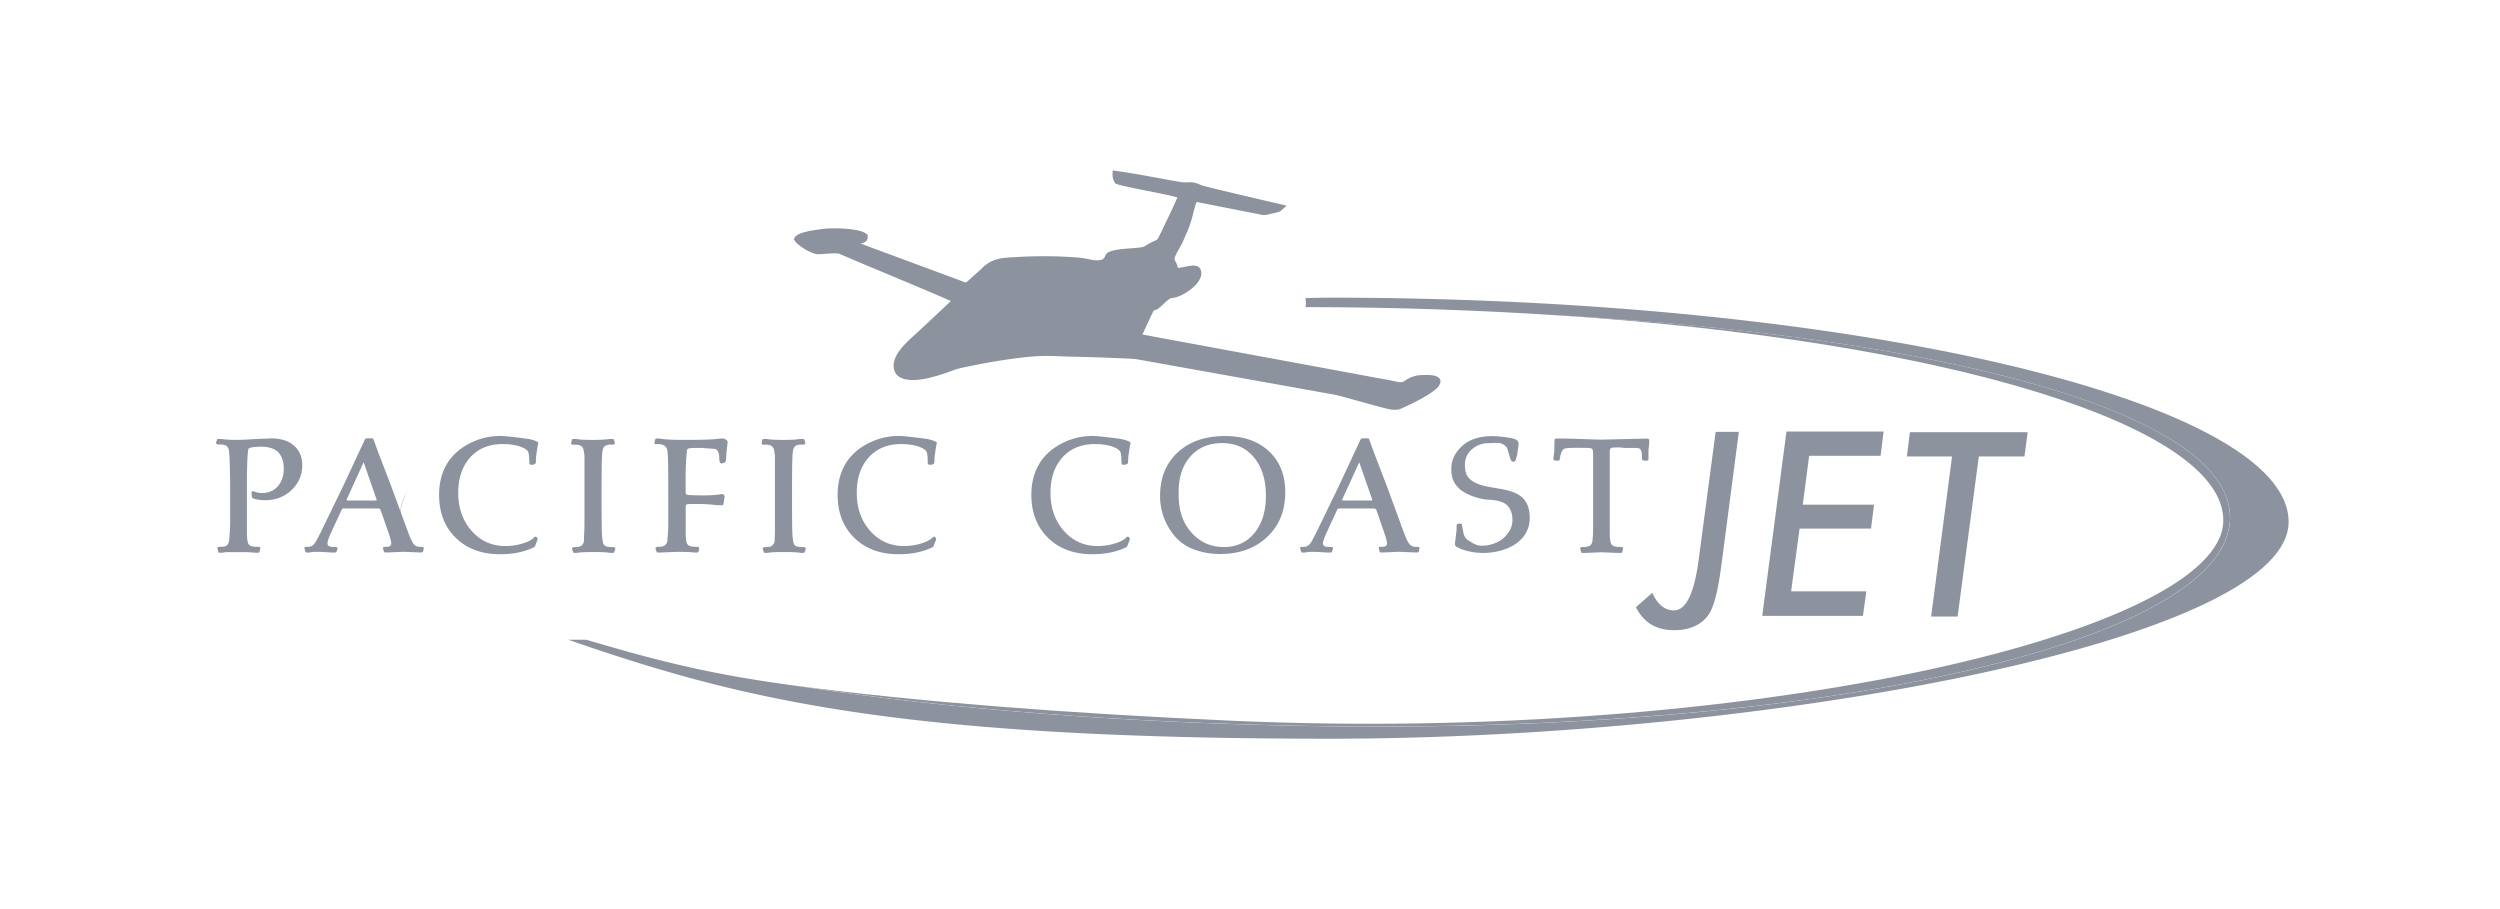 <svg width="220" height="80" viewBox="0 0 220 80" fill="none" xmlns="http://www.w3.org/2000/svg"><g clip-path="url(#clip0)" fill-rule="evenodd" clip-rule="evenodd" fill="#8C929E"><path d="M20.253 46.093v-2.816c0-.915-.007-1.67-.029-2.269-.021-.597-.036-1.022-.064-1.26-.022-.238-.094-.403-.216-.497-.123-.094-.317-.137-.591-.137h-.159c-.13-.029-.194-.072-.194-.13l.122-.352h.382c.375.057.8.079 1.275.079.26 0 .468-.007.634-.015.835-.043 1.29-.072 1.375-.072l1.095-.043c.843 0 1.506.209 1.988.634.483.425.728.994.728 1.721 0 .865-.317 1.592-.944 2.19-.634.598-1.404.893-2.326.893-.324 0-.649-.043-.973-.122l-.122-.072c-.065-.044-.094-.195-.094-.454 0-.101.03-.152.094-.152l.223.058a.736.736 0 00.26.08c.108.021.223.028.33.028.584 0 1.045-.194 1.398-.59.353-.397.526-.922.526-1.57 0-.476-.1-.872-.303-1.189-.295-.49-.871-.727-1.735-.727a4.488 4.488 0 00-.951.1l-.101.065c-.043.058-.08.353-.108.908a41.65 41.65 0 00-.043 2.103v4.386c0 .526.05.864.144 1.016.093.151.324.23.691.23h.166c.122 0 .18.044.18.123l-.08.345a.177.177 0 01-.122.058h-.273c-.144-.022-.31-.029-.497-.043-.18-.007-.317-.015-.396-.015h-1.427c-.23 0-.403.022-.511.058h-.274c-.064 0-.1-.022-.108-.058l-.093-.33c0-.095.057-.138.172-.138h.159c.303 0 .504-.072.59-.223.044-.058.087-.18.123-.374 0-.058.014-.274.043-.663a19.3 19.3 0 00.036-.764zm9.839-1.289l-.043.094-.9 1.944c-.224.483-.332.814-.332.98 0 .209.173.31.526.31h.166c.13 0 .194.043.194.122l-.094.331a.296.296 0 01-.137.036h-.331l-.936-.057h-.511c-.159 0-.296.021-.411.057h-.288c-.065 0-.101-.014-.108-.05l-.094-.31c-.021-.093.043-.137.18-.137h.166c.295 0 .54-.208.742-.619l.345-.663 1.96-4.04 1.548-3.32.367-.786a.199.199 0 01.195-.122h.511l.058.086.346.951 1.246 3.256 1.455 3.968c.201.54.367.886.496 1.052.13.158.317.237.555.237h.137c.13 0 .194.044.194.123l-.079.331a.27.27 0 01-.122.036h-.26l-1.34-.057-1.325.057h-.259c-.043 0-.079-.007-.086-.014-.015-.007-.022-.015-.036-.029l-.08-.317c-.021-.093.044-.137.18-.137h.166c.245 0 .375-.1.375-.31 0-.172-.087-.496-.26-.979l-.676-1.952c-.044-.086-.123-.13-.238-.13h-3.09l-.072.058zM32 40.677l-1.477 3.234-.043.08c.057.035.1.057.137.057h2.377a.436.436 0 00.136-.015c0-.007.008-.014.015-.028l-.022-.101L32 40.677zm15.09 7.368c-.022.065-.058.108-.123.123-.835.403-1.822.605-2.953.605-1.613 0-2.917-.476-3.896-1.434-.987-.958-1.477-2.225-1.477-3.803 0-1.123.274-2.088.814-2.91.461-.676 1.102-1.224 1.938-1.642.828-.41 1.7-.619 2.614-.619.39 0 1.16.08 2.312.238.288.036.533.093.742.173.209.079.317.15.317.216l-.029.093c-.029.101-.072.382-.137.843-.021.1-.029.223-.043.367-.007.144-.014.267-.014.382 0 .144-.13.223-.396.223-.123 0-.18-.05-.18-.15v-.109c0-.36-.03-.634-.08-.828-.057-.195-.295-.36-.72-.512-.425-.144-.936-.223-1.541-.223-1.196 0-2.147.389-2.852 1.167-.706.778-1.06 1.822-1.06 3.133 0 1.34.397 2.456 1.182 3.342.785.886 1.779 1.332 2.967 1.332.512 0 1.016-.072 1.506-.223.49-.144.828-.324 1.022-.54a.164.164 0 01.08-.05.518.518 0 00.05-.022c.065.029.1.05.108.072a.21.21 0 01.072.166l-.029.093-.108.26-.086.237zm4.343-1.945v-6.02c-.029-.165-.05-.317-.072-.453a.562.562 0 00-.194-.353c-.116-.101-.296-.145-.555-.145h-.166c-.13 0-.187-.043-.187-.122l.072-.331a.309.309 0 01.122-.043h.267c.303.057.792.079 1.462.079.663 0 1.145-.03 1.448-.08h.245a.29.29 0 01.108.015c.014.007.029.014.036.021l.093.317c0 .087-.057.13-.18.137h-.165c-.31 0-.526.08-.634.238-.058.065-.094.202-.123.41-.028.21-.043.577-.057 1.11-.007.533-.015 1.44-.015 2.737 0 1.31.008 2.225.015 2.744.007.518.029.915.072 1.174.021.23.079.389.194.475.108.087.303.13.576.13h.166c.13.029.195.065.195.122l-.108.339c-.008.036-.044.05-.108.05h-.274c-.195-.043-.656-.072-1.39-.072-.778 0-1.26.022-1.448.072h-.28c-.044 0-.08-.007-.087-.014-.015-.007-.022-.015-.022-.029l-.108-.317c0-.072.065-.122.194-.151h.166c.288 0 .475-.08.576-.238a.547.547 0 00.123-.374c0-.13.007-.346.021-.649.015-.31.022-.569.022-.777zm7.375.015v-2.917c0-1.102-.007-1.887-.014-2.355-.007-.469-.029-.85-.058-1.146-.057-.403-.324-.612-.8-.612h-.165c-.13 0-.194-.036-.194-.108l.093-.345a.309.309 0 01.123-.044h.26c.323.08 1.058.123 2.203.123 1.707 0 2.752-.044 3.126-.123h.274c.057 0 .13.036.23.101.094.072.144.13.144.187v.08l-.093.727-.044.713v.08c0 .079-.036.15-.115.215a.494.494 0 01-.295.087c-.065 0-.115-.043-.144-.13-.029-.086-.05-.259-.05-.511a.975.975 0 00-.08-.339.635.635 0 00-.144-.23.485.485 0 00-.245-.072l-1.145-.08h-.396c-.454 0-.706.03-.756.094-.044.022-.072.087-.08.195a24.182 24.182 0 00-.108 2.11v1.491c0 .166.072.245.21.245.273.029.705.043 1.296.043.778 0 1.34-.043 1.67-.122h.073l.093.057a.422.422 0 01.08.108c0 .008.007.022.014.044l-.014.072-.044.273a2.387 2.387 0 01-.057.346c-.022.065-.08.094-.18.094-.216 0-.447-.015-.692-.044-.245-.028-.482-.043-.691-.057a29.616 29.616 0 00-.994-.015h-.108c-.303 0-.49.015-.555.036-.065.022-.093.087-.093.202v2.269c0 .533.05.879.144 1.03.093.151.33.23.706.23h.165c.123.03.18.072.18.123l-.08.345a.364.364 0 01-.121.036h-.274c-.188-.036-.692-.057-1.527-.057l-1.376.057h-.26a.213.213 0 01-.071-.014c-.022-.007-.029-.022-.043-.036l-.108-.302c0-.072.064-.123.187-.152h.151c.295 0 .497-.079.598-.237a.594.594 0 00.122-.375c0-.065.015-.23.036-.49a8.12 8.12 0 00.036-.9zm9.385-.015v-6.02c-.028-.165-.05-.317-.072-.453a.562.562 0 00-.194-.353c-.115-.101-.296-.145-.555-.145h-.165c-.13 0-.188-.043-.188-.122l.072-.331a.309.309 0 01.123-.043h.266c.303.057.792.079 1.462.079.663 0 1.146-.03 1.448-.08h.245c.058 0 .094.008.108.015a.157.157 0 01.036.021l.094.317c0 .087-.058.13-.18.137h-.166c-.31 0-.526.08-.634.238-.058.065-.094.202-.122.41-.03.21-.044.577-.058 1.11a218.9 218.9 0 00-.014 2.737c0 1.31.007 2.225.014 2.744.007.518.029.915.072 1.174.022.23.08.389.195.475.108.087.302.13.576.13h.165c.13.029.195.065.195.122l-.108.339c-.007.036-.043.05-.108.05h-.274c-.194-.043-.655-.072-1.39-.072-.778 0-1.26.022-1.448.072h-.259c-.043 0-.08-.007-.086-.014-.015-.007-.022-.015-.022-.029l-.108-.317c0-.072.065-.122.194-.151h.166c.288 0 .475-.08.576-.238.08-.1.123-.223.123-.374 0-.13.007-.346.021-.649v-.777zm13.966 1.945c-.022.065-.058.108-.122.123-.836.403-1.823.605-2.946.605-1.62 0-2.917-.476-3.904-1.434-.98-.958-1.477-2.225-1.477-3.803 0-1.123.274-2.088.814-2.91.461-.676 1.102-1.224 1.938-1.642.828-.41 1.7-.619 2.614-.619.39 0 1.16.08 2.312.238.288.036.533.093.742.173.21.079.317.15.317.216l-.029.093c-.029.101-.072.382-.137.843-.021.1-.028.223-.043.367-.007.144-.014.267-.014.382 0 .144-.13.223-.404.223-.122 0-.18-.05-.18-.15v-.109c0-.36-.028-.634-.079-.828-.057-.195-.295-.36-.713-.512-.425-.144-.936-.223-1.541-.223-1.196 0-2.147.389-2.852 1.167-.706.778-1.06 1.822-1.06 3.133 0 1.34.397 2.456 1.182 3.342.785.886 1.78 1.332 2.968 1.332.51 0 1.015-.072 1.505-.223.49-.151.828-.324 1.023-.54a.164.164 0 01.079-.05.518.518 0 00.05-.022c.065.029.101.05.108.072a.21.21 0 01.072.166l-.029.093-.107.26-.087.237zm17.048 0c-.021.065-.057.108-.122.123-.835.403-1.822.605-2.946.605-1.62 0-2.917-.476-3.904-1.434-.98-.958-1.476-2.225-1.476-3.803 0-1.123.274-2.088.814-2.91.46-.676 1.102-1.224 1.937-1.642.828-.41 1.7-.619 2.615-.619.389 0 1.16.08 2.312.238.288.036.533.093.742.173.209.079.317.15.317.216l-.03.093c-.028.101-.071.382-.136.843-.022.1-.029.223-.043.367-.008.144-.015.267-.015.382 0 .144-.13.223-.403.223-.123 0-.18-.05-.18-.15v-.109c0-.36-.029-.634-.08-.828-.057-.195-.295-.36-.712-.512-.425-.144-.937-.223-1.542-.223-1.195 0-2.146.389-2.852 1.167s-1.059 1.822-1.059 3.133c0 1.34.396 2.456 1.181 3.342.785.886 1.78 1.332 2.968 1.332.511 0 1.016-.072 1.505-.223.49-.144.829-.324 1.023-.54a.164.164 0 01.08-.05l.05-.022c.064.029.1.05.108.072a.21.21 0 01.072.166l-.03.093-.107.26-.087.237zm2.881-4.408c0-1.599.519-2.873 1.556-3.831 1.037-.958 2.427-1.434 4.163-1.434 1.621 0 2.903.447 3.861 1.34.958.893 1.433 2.096 1.433 3.608 0 1.62-.526 2.925-1.584 3.926-1.059 1-2.435 1.505-4.135 1.505-.965 0-1.836-.173-2.614-.526-.778-.345-1.419-.943-1.923-1.793a5.355 5.355 0 01-.757-2.795zm1.635-.374v.317c0 1.354.375 2.449 1.131 3.291.756.843 1.7 1.268 2.845 1.268 1.117 0 2.01-.41 2.687-1.232.677-.82 1.015-1.916 1.015-3.27 0-1.404-.345-2.528-1.044-3.378-.699-.842-1.635-1.267-2.809-1.267-1.16 0-2.082.389-2.78 1.166-.692.771-1.045 1.808-1.045 3.105zm13.973 1.541l-.043.094-.9 1.944c-.223.483-.332.814-.332.98 0 .209.173.31.526.31h.166c.13 0 .194.043.194.122l-.093.331a.298.298 0 01-.137.036h-.331l-.937-.057h-.511c-.159 0-.295.021-.411.057h-.273c-.065 0-.101-.014-.108-.05l-.094-.31c-.022-.093.043-.137.18-.137h.166c.295 0 .54-.208.742-.619l.345-.663 1.959-4.04 1.549-3.32.367-.786a.199.199 0 01.195-.122h.511l.058.086.345.951 1.246 3.256 1.455 3.968c.202.54.368.886.505 1.052.129.158.316.237.554.237h.137c.13 0 .194.044.194.123l-.079.331a.266.266 0 01-.122.036h-.259l-1.34-.057-1.325.057h-.26c-.043 0-.079-.007-.086-.014-.015-.007-.029-.015-.036-.029l-.079-.317c-.022-.093.043-.137.18-.137h.165c.245 0 .375-.1.375-.31 0-.172-.087-.496-.259-.979l-.677-1.952c-.044-.086-.123-.13-.238-.13h-3.09l-.094.058zm1.916-4.127l-1.476 3.234-.044.08c.058.035.101.057.137.057h2.377a.435.435 0 00.137-.015c0-.007.007-.014.014-.028l-.021-.101-1.124-3.227zm13.094-.994c-.079-.295-.122-.389-.446-.59-.324-.195-.771-.094-1.261-.094a2.18 2.18 0 00-1.519.583c-.375.346-.569.764-.569 1.369 0 .54.151.95.461 1.224 1.491 1.347 5.243.05 5.243 3.414 0 2.888-4.055 3.68-6.273 2.615-.202-.094-.303-.188-.303-.281v-.108l.094-.814c.014-.115.05-.245.05-.728 0-.13.079-.194.238-.194.288 0 .216.043.259.266l.079.44c.065.331.166.605.497.8.332.194.627.439 1.182.439.705 0 1.491-.303 1.915-.713.425-.411.742-.88.742-1.556 0-.39-.079-.713-.23-.98a1.26 1.26 0 00-.62-.561c-.259-.109-.655-.217-1.195-.238-.994-.029-2.175-.533-2.622-.965-.446-.44-.713-.85-.713-1.736 0-.879.389-1.527 1.016-2.082.626-.554 1.541-.814 2.549-.814a9.226 9.226 0 011.758.188c.569.122.626.324.59.64 0 .015-.122.829-.122.836l-.137.468c-.137.23-.389.116-.461-.144l-.202-.684zm7.491 6.389v-5.517c0-.454-.007-.728-.014-.829-.008-.108-.036-.18-.08-.223-.043-.043-.136-.072-.288-.08a28.07 28.07 0 00-1.087-.014c-.368 0-.634.008-.807.03-.173.02-.281.05-.331.093-.051.043-.116.144-.202.302l-.072.26-.058.317c-.021.086-.064.13-.136.13-.181 0-.296-.008-.346-.03-.043-.021-.072-.064-.072-.144v-.086c.057-.339.079-.62.079-.836l.014-.677c0-.122.051-.18.152-.18.634 0 1.411.015 2.333.05.922.03 1.462.051 1.628.051l3.99-.093c.159 0 .238.057.238.165 0 .05-.007.144-.014.288a7.967 7.967 0 01-.058.548v.749c0 .093-.014.151-.043.165-.029.022-.101.03-.224.03-.208 0-.316-.066-.316-.195v-.26c0-.302-.058-.496-.166-.576-.036-.043-.137-.079-.295-.093h-1.066l-.404-.044c-.302 0-.504.008-.598.015a.413.413 0 00-.223.072.55.55 0 00-.072.302v7.124c0 .525.051.864.151 1.015.101.151.325.23.67.23h.173c.123 0 .187.044.187.123l-.079.346a.498.498 0 01-.122.057h-.26l-1.491-.057-1.375.057h-.231c-.079 0-.129-.021-.137-.057l-.093-.331c0-.065.057-.108.18-.137h.166c.309 0 .525-.08.633-.238a.67.67 0 00.108-.374c.022-.159.029-.332.044-.52.007-.2.014-.503.014-.928zm3.76 7.361l1.447-1.268c.224.511.497.893.822 1.16.324.259.684.389 1.08.389 1.08 0 1.808-1.535 2.197-4.603.043-.302.065-.54.093-.706l1.383-10.4h2.039l-1.477 11.286c-.014.13-.043.317-.079.562-.267 2.046-.605 3.421-1.023 4.105-.288.483-.699.85-1.232 1.11-.54.259-1.166.389-1.872.389-.785 0-1.462-.166-2.017-.497-.562-.346-1.015-.85-1.361-1.527zm20.052-1.189l-.245 1.75h-8.456l2.082-15.816h8.138l-.216 1.728h-6.288l-.612 4.71h6.274l-.216 1.7h-6.281l-.799 5.928h6.619z"/><path d="M164.21 52.273l-.273 1.923h-8.859c.713-5.409 1.418-10.818 2.131-16.22h8.55l-.267 2.132h-6.287l-.562 4.3h6.273l-.266 2.11h-6.288l-.742 5.517h6.619l-.029.238zm5.762 1.75l1.808-13.857h-3.976l.267-2.132h10.364l-.281 2.132h-4.019l-1.865 14.088h-2.334l.036-.23zm2.24-14.037l-1.807 13.857h1.512l1.866-14.088h4.019l.172-1.318h-9.543l-.166 1.318h3.976l-.029.23zm-8.628 13.807l.187-1.34h-6.619c.288-2.11.569-4.22.857-6.338h6.288l.165-1.297h-6.28l.67-5.12h6.287l.166-1.319h-7.735l-2.024 15.407h8.038v.007z"/><path d="M170.174 54.045l1.837-14.088h-3.976l.216-1.722h9.961l-.223 1.722h-4.019l-1.873 14.088h-1.923zm-47.71-17.999l-.086-.007v-.008c-.295-.036-1.275-.31-2.312-.597-1.138-.317-2.334-.649-2.615-.7l-17.444-3.125c-.166-.029-.915-.065-1.808-.1a195.672 195.672 0 00-3.536-.116c-.461 0-.886-.022-1.304-.036-.75-.029-1.477-.058-2.298 0-.871.065-1.88.187-2.902.353-1.218.187-2.47.432-3.515.655-.396.087-.75.216-1.102.346l-.267.094c-.237.086-.475.158-.727.237-.245.072-.49.137-.75.202-.143.036-.323.08-.532.115-.44.072-.98.123-1.455.044-.547-.087-.994-.339-1.13-.886a1.9 1.9 0 01-.022-.094c-.195-1.138 1.037-2.24 1.937-3.047.18-.165.353-.317.49-.454l2.593-2.427c-.865-.396-3.465-1.49-5.813-2.47a304.282 304.282 0 01-3.975-1.678c-.195-.087-.8-.044-1.29-.008-.288.022-.54.044-.706.03-.273-.037-.677-.21-1.037-.426-.396-.23-.77-.526-.907-.742l-.101-.158.1-.159c.289-.446 1.55-.612 2.284-.713.08-.014.151-.021.274-.036.396-.057 1.419-.064 2.29.03.648.071 1.224.208 1.47.439l.093.086v.122c.007.425-.274.562-.634.613l.274.108c.223.086.446.173.634.237l7.72 2.86c.13.05.217.086.296.115.187.08.288.115.339.108.086-.022.237-.166.554-.46l.151-.138c.109-.1.21-.187.317-.28.13-.116.26-.224.382-.354.879-.893 1.837-.936 2.802-.986l.382-.022a39.398 39.398 0 015.185.043c.476.036.822.108 1.117.166.396.08.67.137 1.066.029a.366.366 0 00.201-.13c.058-.072.101-.173.145-.274.172-.432 1.217-.518 2.16-.59.584-.043 1.124-.094 1.239-.159a6.5 6.5 0 01.965-.525c.195-.087.209-.094.404-.497l.173-.353c.367-.764 1.145-2.37 1.375-2.946-.562-.173-1.786-.41-2.773-.605-.461-.094-.864-.173-1.174-.238l-.194-.043c-.375-.08-.893-.194-1.196-.295l-.108-.036-.057-.094a1.475 1.475 0 01-.159-.36 1.133 1.133 0 01-.043-.382l.014-.324.324.043c1.268.18 2.528.41 3.789.641.562.101 1.123.21 1.808.324.273.05.468.044.648.036.353-.014.663-.021 1.224.253.224.107 5.568 1.346 6.742 1.62l.778.18-.44.382-.021.021c-.022.022-.029.036-.058.05a.347.347 0 01-.079.051l-.072.036a7.23 7.23 0 01-.375.101l-.389.087-.086.021c-.468.108-.511.094-.843.022-.043-.007-.093-.022-.18-.036l-5.387-1.059c-.123.303-.259.821-.353 1.21-.029.108-.051.202-.079.302a8.737 8.737 0 01-.49 1.319c-.051.122-.108.245-.173.403a5.5 5.5 0 01-.187.41c-.065.13-.137.26-.216.404-.526.907-.476.986-.389 1.138.05.086.108.18.158.331l.036.108a.49.49 0 01.043.18c.159-.014.361-.05.569-.093.116-.022.231-.05.289-.058.583-.1 1.094-.108 1.195.468.007.036.007.072.015.115.021.49-.375 1.009-.894 1.426-.489.39-1.094.692-1.534.771l-.173.022c-.18.007-.497.302-.77.562-.245.23-.461.432-.663.49-.05.014-.101.02-.151.028a56.33 56.33 0 00-.987 2.11l.022.022c.007.007.007.007.381.072.181.029.332.058.497.094l.303.057 17.466 3.227c.555.108 1.08.202 1.585.295.583.108 1.08.195 1.57.288.151.03.273.058.382.08.36.086.626.144.893-.058.086-.065.353-.252.749-.374.23-.072.497-.123.806-.116.634-.029 1.03.022 1.246.13.353.18.389.44.217.75-.101.18-.31.374-.577.568-.871.641-2.506 1.397-2.96 1.57-.23.05-.454.036-.663.022z"/><path d="M136.581 27.712c34.342 1.924 59.623 8.586 59.659 17.805.036 11.013-36.02 19.094-80.524 18.374-16.861-.274-32.498-1.52-45.42-3.515 10.675 1.397 23.502 2.391 38.095 3.047 44.958 2.01 87.064-7.606 87.258-17.56.159-8.305-23.948-15.882-59.068-18.15zM35.199 45.611c0-.029-.008-.058-.008-.087 0-.835.252-1.656.728-2.463-.454.828-.699 1.678-.72 2.55z"/><path d="M116.904 26.193c46.608 0 84.493 9.19 84.493 19.727 0 10.538-46.269 19.087-84.385 19.087-38.116 0-51.945-3.486-66.998-8.708H51.6c5.517 1.62 10.379 2.997 18.705 4.084 12.928 1.995 28.565 3.241 45.419 3.515 44.504.72 80.56-7.361 80.524-18.374-.036-9.226-25.31-15.888-59.658-17.804a344.73 344.73 0 00-21.694-.692v-.187c.079 0-.058-.612.021-.612.62-.007 1.361-.036 1.988-.036z"/></g><defs><clipPath id="clip0"><path fill="#fff" transform="translate(19 15)" d="M0 0h182.397v50H0z"/></clipPath></defs></svg>